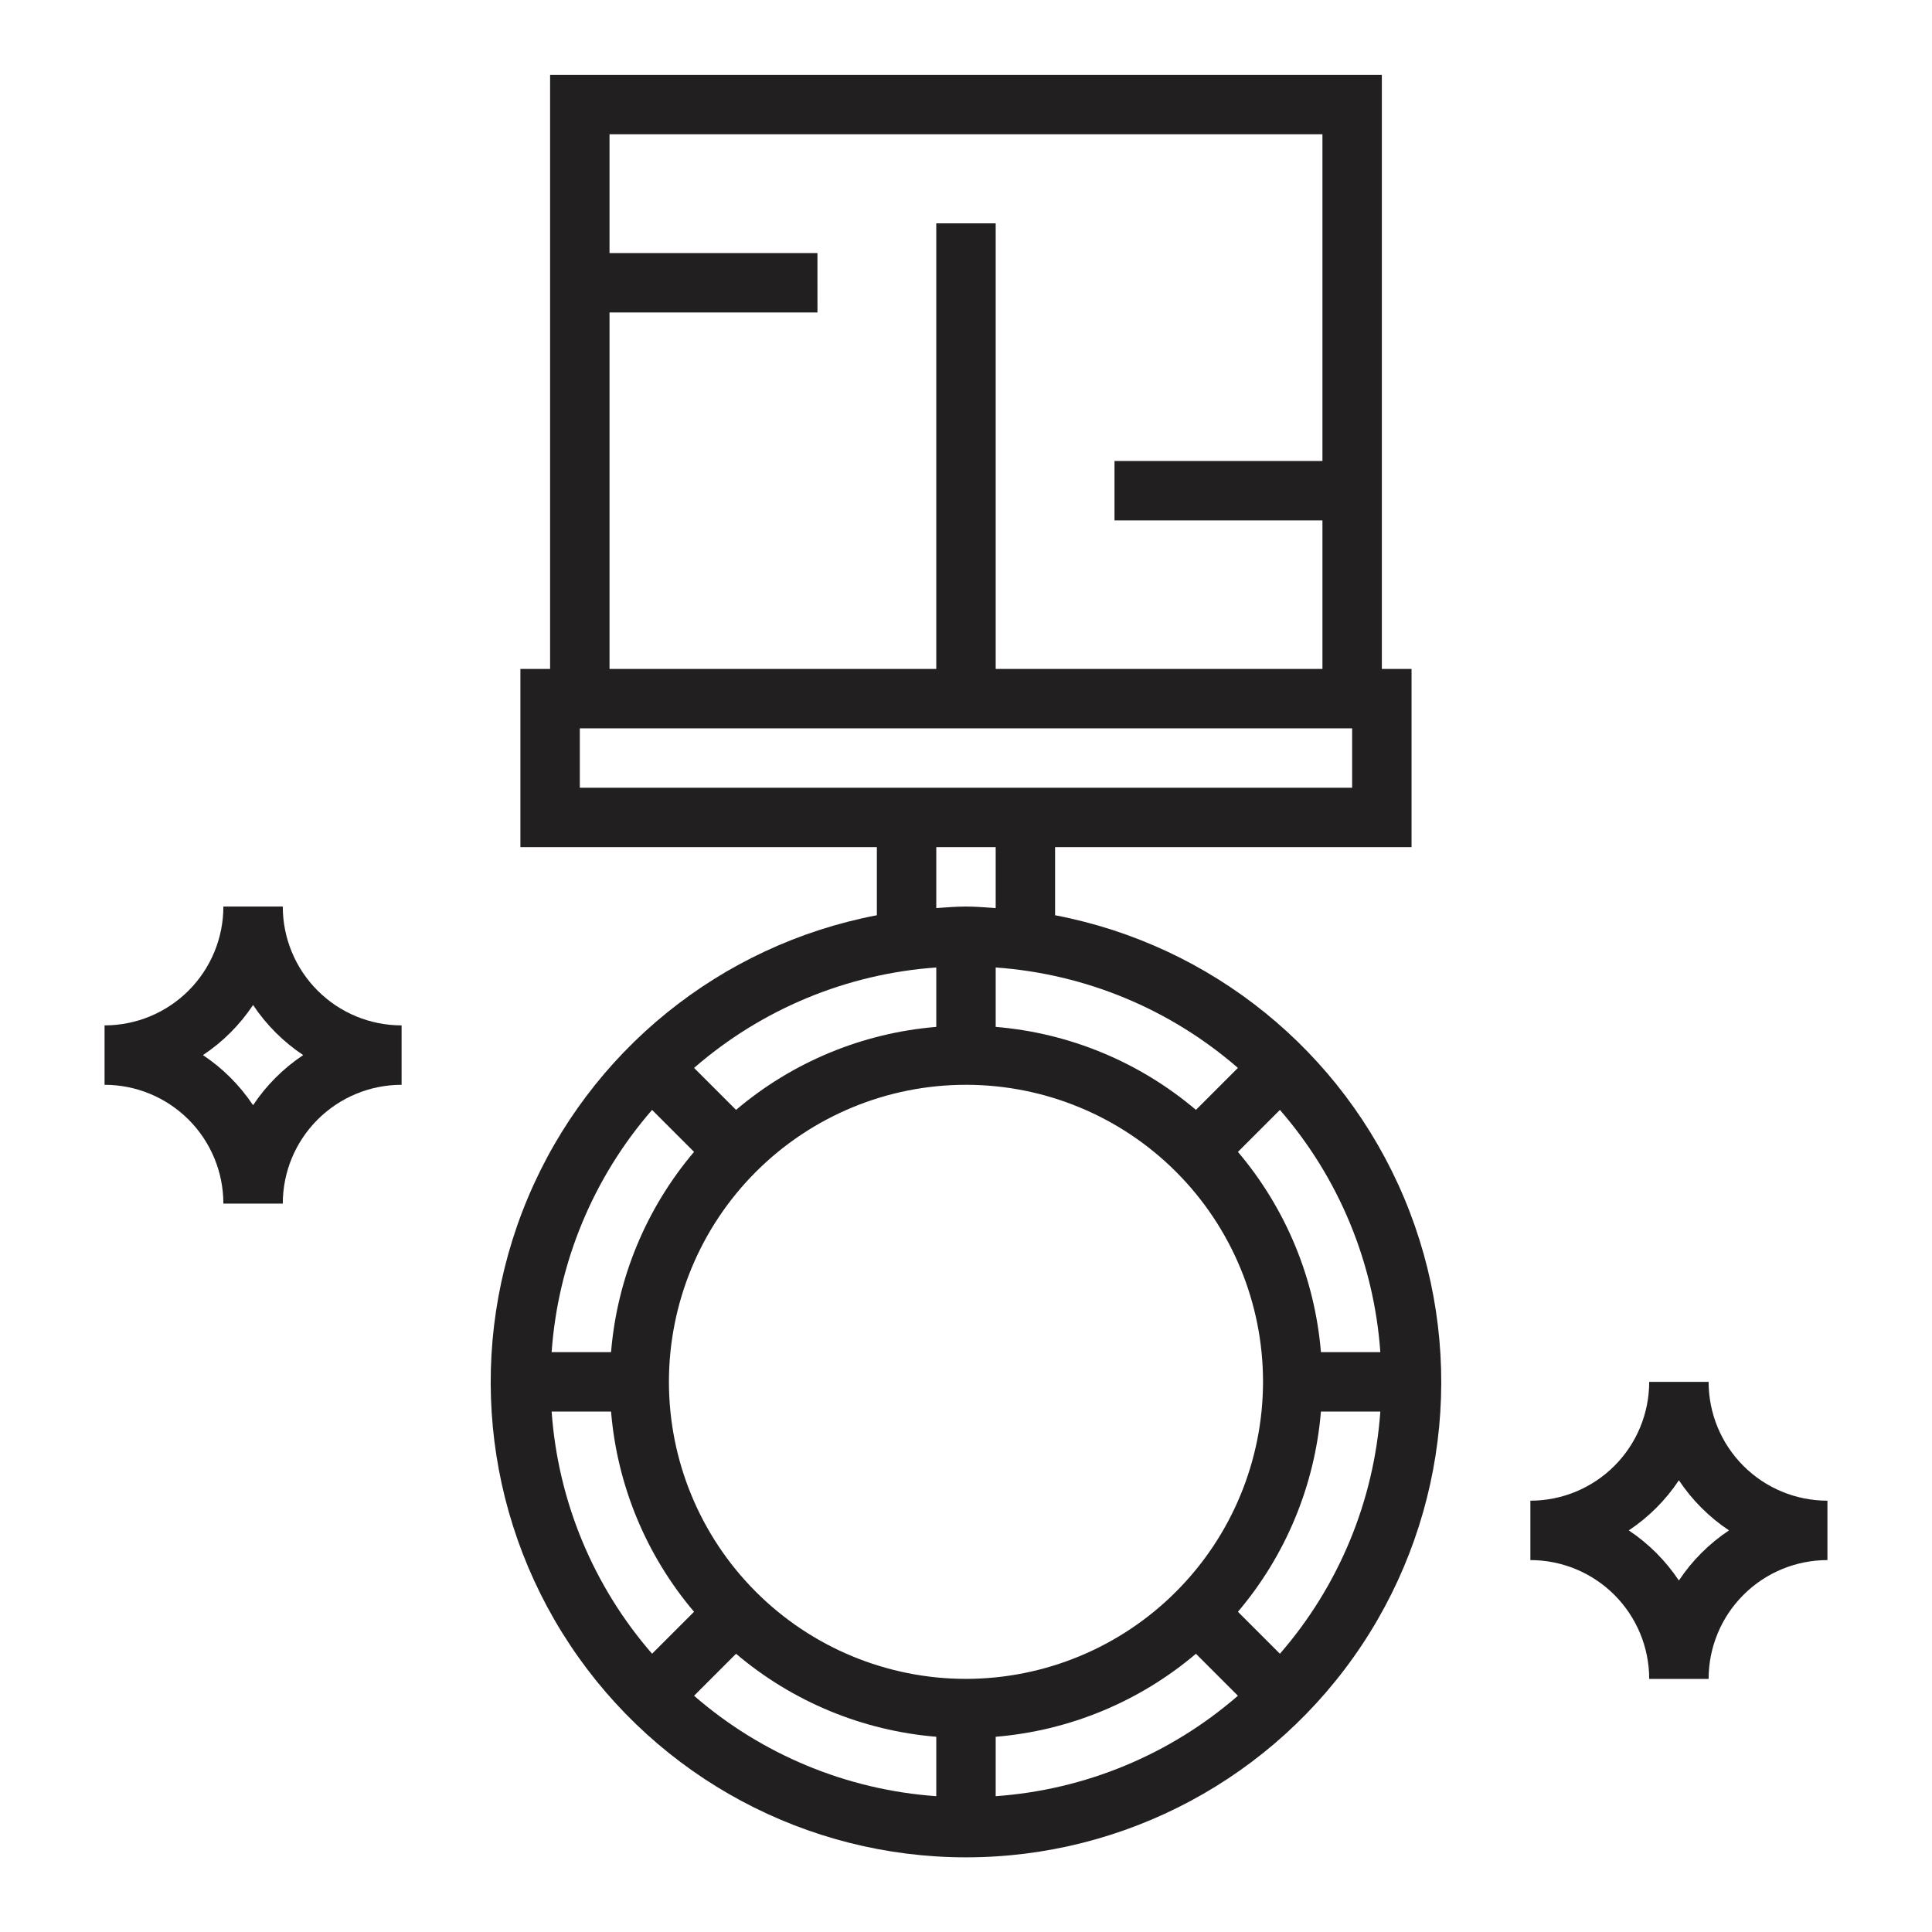 <?xml version="1.0" encoding="UTF-8"?>
<!-- The Best Svg Icon site in the world: iconSvg.co, Visit us! https://iconsvg.co -->
<svg width="800px" height="800px" version="1.1" viewBox="144 144 512 512" xmlns="http://www.w3.org/2000/svg">
 <g fill="#221f20">
  <path d="m218.94 384.25h-15.742c0 8.352-3.32 16.359-9.223 22.266-5.906 5.906-13.914 9.223-22.266 9.223v15.746c8.352 0 16.359 3.316 22.266 9.223 5.902 5.902 9.223 13.914 9.223 22.266h15.742c0-8.352 3.316-16.363 9.223-22.266 5.906-5.906 13.914-9.223 22.266-9.223v-15.746c-8.352 0-16.359-3.316-22.266-9.223s-9.223-13.914-9.223-22.266zm-7.871 52.641-0.07-0.094c-3.473-5.188-7.93-9.645-13.117-13.117l-0.094-0.07c5.266-3.5 9.781-8.016 13.281-13.277 3.5 5.262 8.016 9.777 13.281 13.277-5.266 3.504-9.781 8.016-13.281 13.281z"/>
  <path d="m596.8 510.21h-15.746c0 8.352-3.316 16.359-9.223 22.266s-13.914 9.223-22.266 9.223v15.742c8.352 0 16.359 3.32 22.266 9.223 5.906 5.906 9.223 13.914 9.223 22.266h15.746c0-8.352 3.316-16.359 9.223-22.266 5.902-5.902 13.914-9.223 22.266-9.223v-15.742c-8.352 0-16.363-3.316-22.266-9.223-5.906-5.906-9.223-13.914-9.223-22.266zm-7.871 52.641-0.07-0.094h-0.004c-3.473-5.188-7.926-9.645-13.113-13.117l-0.094-0.07c5.262-3.5 9.777-8.016 13.277-13.281 3.504 5.266 8.016 9.781 13.281 13.281-5.266 3.5-9.777 8.016-13.281 13.281z"/>
  <path d="m423.61 386.55v-18.043h94.465v-47.234h-7.871v-157.44h-220.42v157.44h-7.871v47.23l94.465 0.004v18.043c-41.434 7.906-76.156 36.031-92.5 74.918-16.34 38.887-12.133 83.371 11.211 118.5 23.344 35.133 62.723 56.246 104.91 56.246 42.18 0 81.559-21.113 104.9-56.246 23.348-35.133 27.555-79.617 11.211-118.5-16.344-38.887-51.066-67.012-92.5-74.918zm-23.613 202.37c-20.879 0-40.902-8.293-55.664-23.055-14.766-14.762-23.059-34.785-23.059-55.664 0-20.879 8.293-40.902 23.059-55.664 14.762-14.762 34.785-23.055 55.664-23.055 20.875 0 40.898 8.293 55.664 23.055 14.762 14.762 23.055 34.785 23.055 55.664-0.023 20.871-8.324 40.879-23.082 55.637-14.758 14.758-34.766 23.059-55.637 23.082zm60.938-150.79c-14.961-12.688-33.516-20.379-53.066-21.992v-15.746c23.715 1.676 46.246 11.016 64.188 26.617zm-68.812-21.992c-19.547 1.613-38.105 9.305-53.062 21.992l-11.125-11.125v0.004c17.941-15.602 40.473-24.941 64.188-26.617zm-64.195 33.125c-12.688 14.961-20.379 33.516-21.992 53.066h-15.746c1.672-23.719 11.016-46.246 26.617-64.191zm-21.992 68.809c1.613 19.551 9.305 38.105 21.992 53.066l-11.125 11.125 0.004-0.004c-15.602-17.941-24.945-40.469-26.617-64.188zm33.125 64.195c14.957 12.691 33.516 20.383 53.062 21.996v15.746c-23.715-1.676-46.246-11.016-64.188-26.617zm68.809 21.996c19.551-1.613 38.105-9.305 53.066-21.996l11.125 11.125h-0.004c-17.941 15.602-40.473 24.941-64.188 26.617zm64.195-33.125c12.688-14.961 20.379-33.516 21.996-53.066h15.742c-1.672 23.719-11.012 46.246-26.613 64.188zm21.996-68.809c-1.617-19.551-9.309-38.105-21.996-53.066l11.125-11.125c15.602 17.945 24.941 40.473 26.613 64.191zm-188.53-275.52h55.105l-0.004-15.742h-55.102v-31.488h188.93v86.594h-55.102v15.742h55.105v39.359h-86.594v-118.08h-15.746v118.08h-86.59zm-7.871 125.95v-15.742h204.67v15.742zm94.465 15.742h15.742v16.145c-2.613-0.164-5.211-0.402-7.871-0.402s-5.258 0.234-7.871 0.402z"/>
 </g>
</svg>